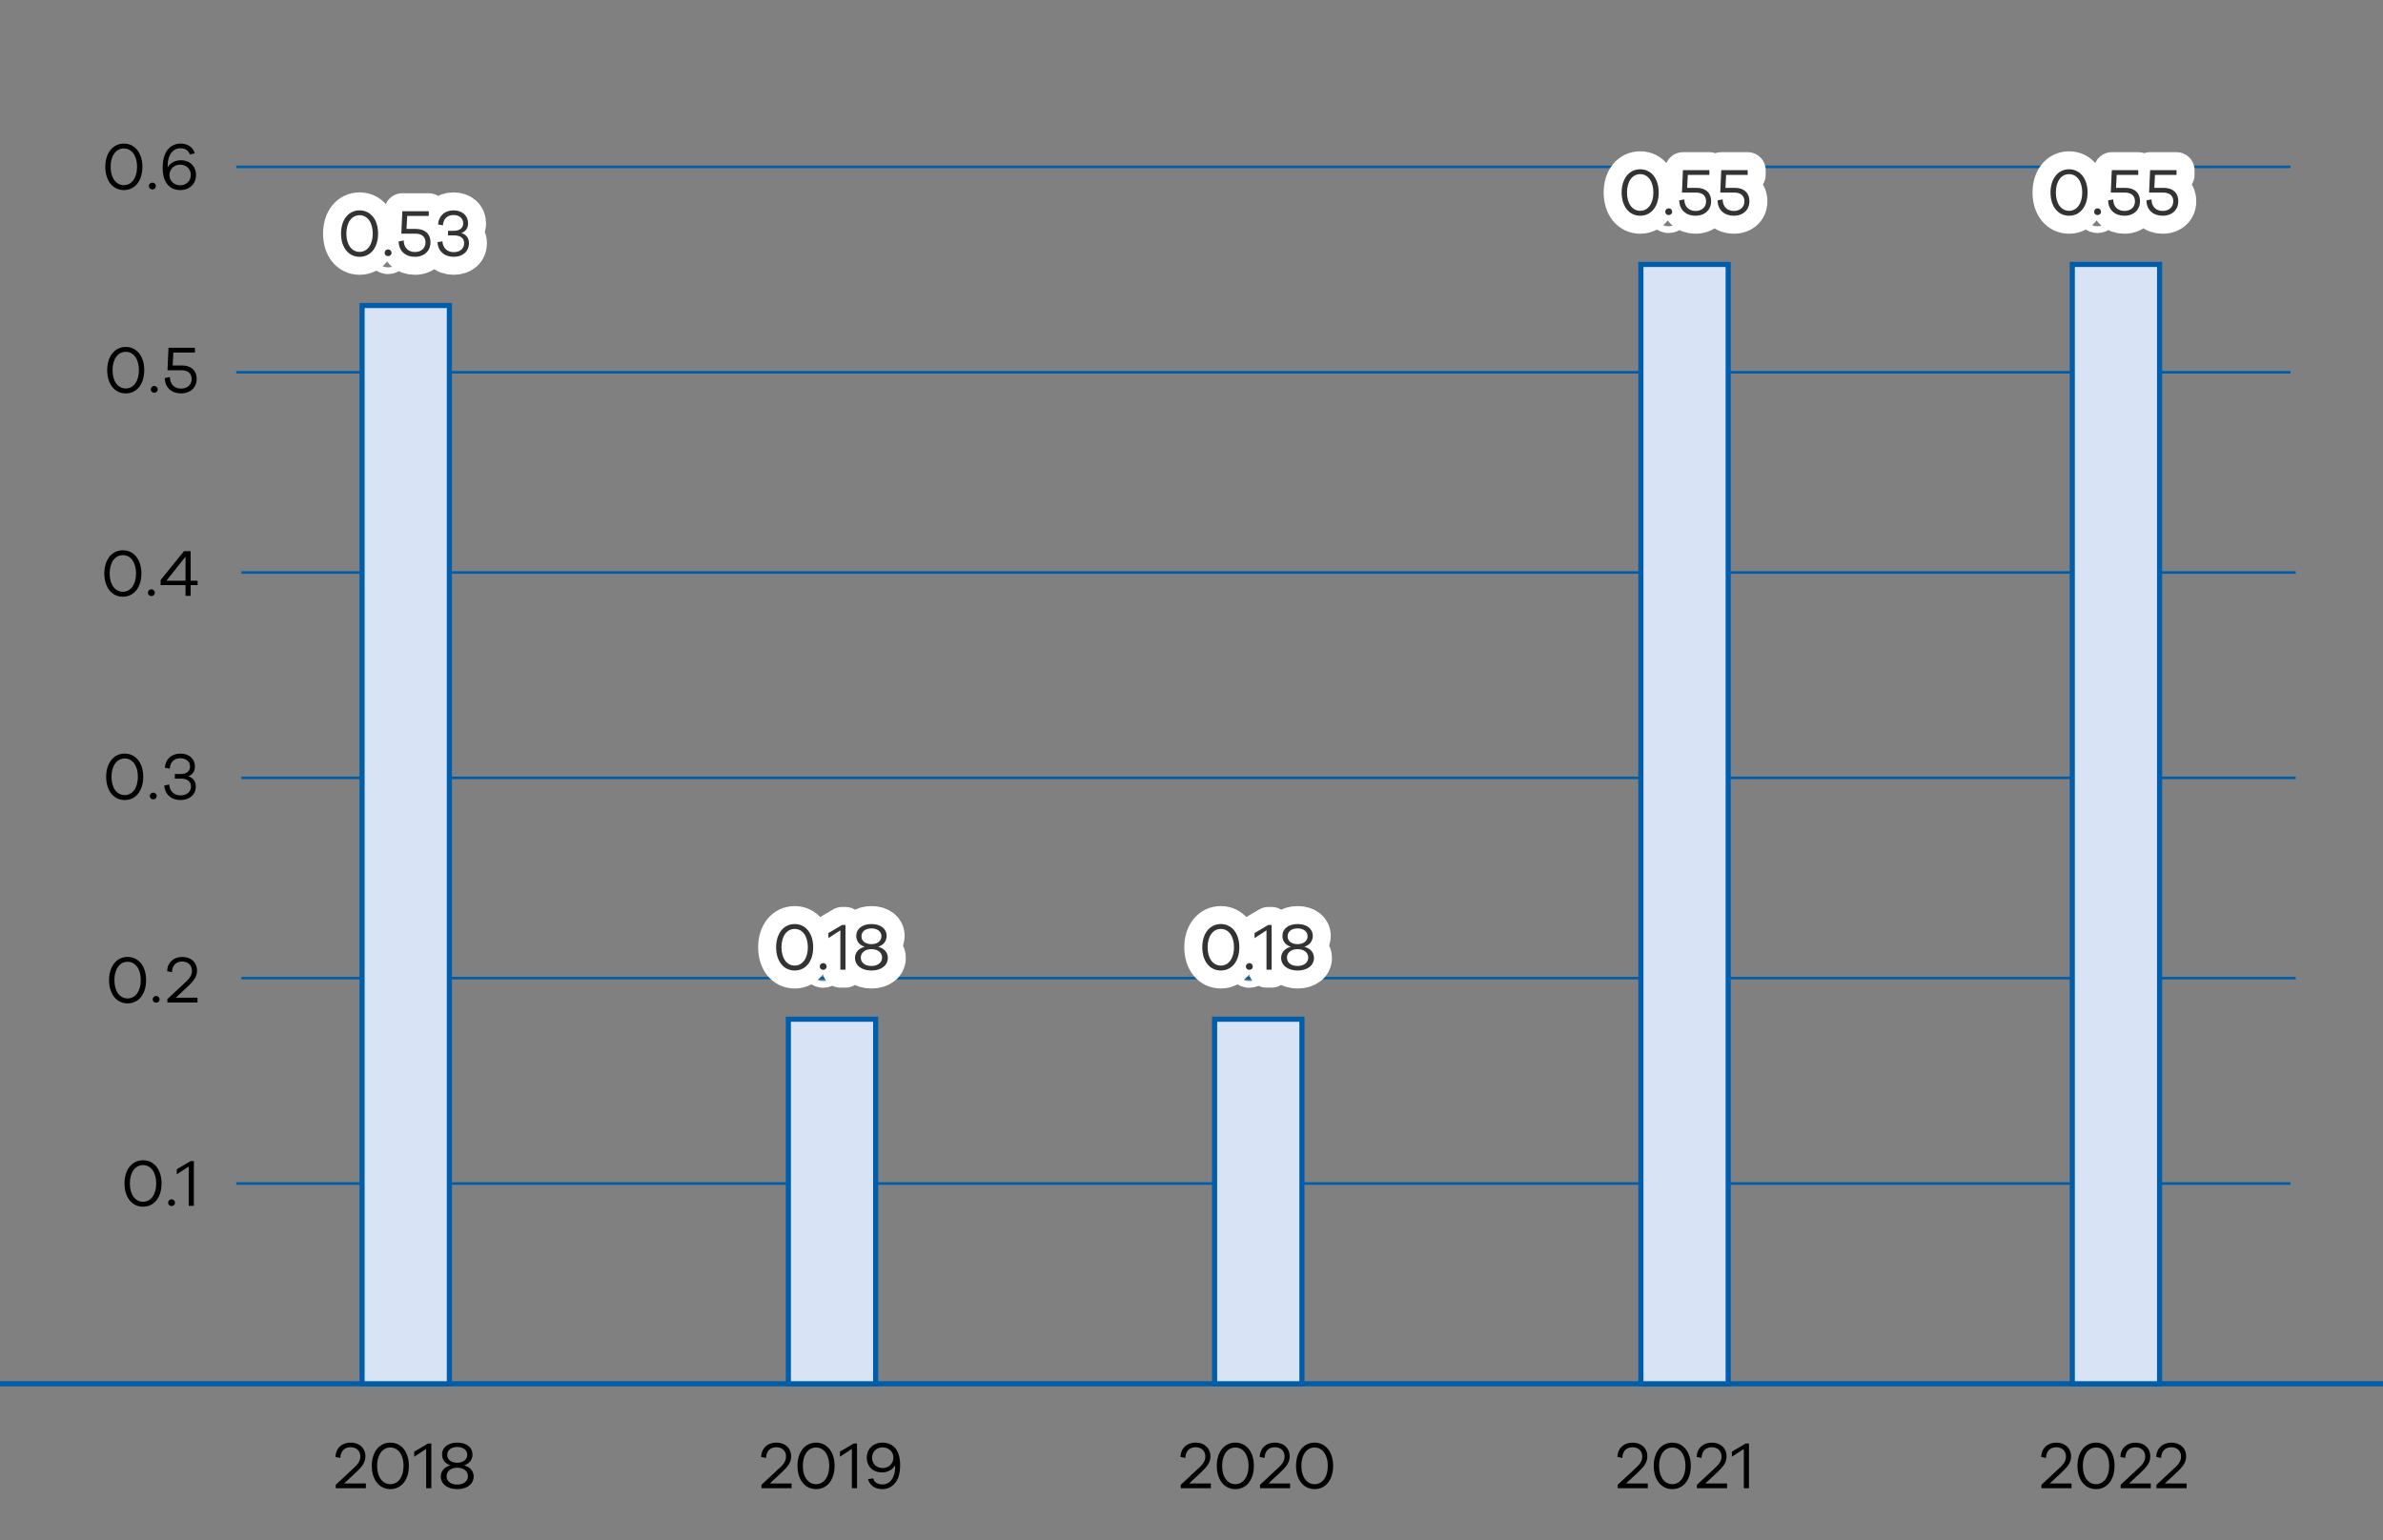 <svg xmlns="http://www.w3.org/2000/svg" width="464" height="300" viewBox="0 0 464 300"><rect x="0" y="0" width="464" height="300" fill="#808080" stroke="none"/><path fill="none" stroke="#005da9" stroke-width=".5" d="M46 230.5h400M46 32.5h400M46 72.5h400M47 111.5h400M47 151.5h400M47 190.5h400"/><path fill="none" stroke="#005da9" d="M0 269.5h464"/><path d="M67.01 288.912h4.225v.936h-5.863v-.663l3.107-2.899c1.001-.91 1.677-1.534 1.677-2.639 0-1.066-.766-1.781-1.898-1.781-1.183 0-1.937.754-1.988 2.08l-.95-.195c.065-1.69 1.235-2.782 2.951-2.782s2.874 1.079 2.874 2.665c0 1.287-.703 2.067-2.041 3.328l-2.094 1.95zM79.61 285.493c0 2.704-1.443 4.524-3.601 4.524s-3.614-1.82-3.614-4.524c0-2.691 1.456-4.524 3.614-4.524s3.6 1.833 3.6 4.524zm-1.04 0c0-2.132-1.014-3.575-2.561-3.575-1.56 0-2.574 1.443-2.574 3.575 0 2.119 1.014 3.562 2.574 3.562 1.547 0 2.56-1.443 2.56-3.562zM83.344 281.138h.636v8.71h-1v-7.657l-2.328 1.52v-.987l2.692-1.586zM92.228 287.547c0 1.47-1.274 2.47-3.186 2.47-1.923 0-3.21-1-3.21-2.47 0-.923.598-1.82 1.885-2.158-1.132-.35-1.638-1.183-1.638-2.119 0-1.378 1.17-2.301 2.963-2.301 1.782 0 2.952.923 2.952 2.301 0 .923-.507 1.768-1.651 2.12 1.313.337 1.885 1.26 1.885 2.157zm-1.118-.052c0-.962-.82-1.638-2.08-1.638-1.236 0-2.068.663-2.068 1.651 0 1.014.858 1.625 2.068 1.625 1.183 0 2.08-.624 2.08-1.638zm-2.08-2.613c1.183 0 1.95-.637 1.95-1.547 0-.936-.833-1.521-1.95-1.521-1.118 0-1.937.585-1.937 1.534-.013.923.766 1.534 1.937 1.534zM149.902 288.912h4.225v.936h-5.863v-.663l3.107-2.899c1.001-.91 1.677-1.534 1.677-2.639 0-1.066-.767-1.781-1.898-1.781-1.183 0-1.937.754-1.99 2.08l-.948-.195c.065-1.69 1.235-2.782 2.951-2.782s2.873 1.079 2.873 2.665c0 1.287-.702 2.067-2.04 3.328l-2.094 1.95zM162.501 285.493c0 2.704-1.442 4.524-3.6 4.524s-3.615-1.82-3.615-4.524c0-2.691 1.456-4.524 3.614-4.524s3.601 1.833 3.601 4.524zm-1.04 0c0-2.132-1.013-3.575-2.56-3.575-1.56 0-2.575 1.443-2.575 3.575 0 2.119 1.014 3.562 2.574 3.562 1.548 0 2.561-1.443 2.561-3.562zM166.235 281.138h.638v8.71h-1.002v-7.657l-2.327 1.52v-.987l2.691-1.586zM175.265 285.259c0 1.599-.312 2.912-1.183 3.809a3.16 3.16 0 01-2.301.95c-1.352 0-2.418-.69-2.757-1.925l.989-.182c.234.819.91 1.196 1.807 1.196.676 0 1.221-.286 1.598-.689.742-.819.91-1.989.872-3.042-.456.845-1.457 1.391-2.536 1.391-1.833 0-2.977-1.222-2.977-2.873 0-1.677 1.223-2.925 3.056-2.925 2.17 0 3.432 1.586 3.432 4.29zm-1.313-1.378c0-1.17-.95-1.989-2.093-1.989-1.21 0-2.054.884-2.054 2.015 0 1.144.858 2.002 2.054 2.002 1.248 0 2.093-.936 2.093-2.028zM231.544 288.912h4.226v.936h-5.864v-.663l3.108-2.899c1-.91 1.676-1.534 1.676-2.639 0-1.066-.767-1.781-1.898-1.781-1.183 0-1.937.754-1.989 2.08l-.949-.195c.065-1.69 1.235-2.782 2.952-2.782 1.715 0 2.873 1.079 2.873 2.665 0 1.287-.702 2.067-2.041 3.328l-2.094 1.95zM244.144 285.493c0 2.704-1.443 4.524-3.601 4.524s-3.614-1.82-3.614-4.524c0-2.691 1.456-4.524 3.614-4.524s3.601 1.833 3.601 4.524zm-1.04 0c0-2.132-1.014-3.575-2.561-3.575-1.56 0-2.574 1.443-2.574 3.575 0 2.119 1.014 3.562 2.574 3.562 1.547 0 2.561-1.443 2.561-3.562zM246.974 288.912h4.225v.936h-5.863v-.663l3.107-2.899c1.001-.91 1.677-1.534 1.677-2.639 0-1.066-.767-1.781-1.898-1.781-1.183 0-1.937.754-1.99 2.08l-.948-.195c.065-1.69 1.235-2.782 2.951-2.782s2.873 1.079 2.873 2.665c0 1.287-.702 2.067-2.04 3.328l-2.094 1.95zM259.574 285.493c0 2.704-1.443 4.524-3.601 4.524s-3.615-1.82-3.615-4.524c0-2.691 1.456-4.524 3.615-4.524s3.6 1.833 3.6 4.524zm-1.04 0c0-2.132-1.014-3.575-2.561-3.575-1.56 0-2.575 1.443-2.575 3.575 0 2.119 1.015 3.562 2.575 3.562 1.547 0 2.56-1.443 2.56-3.562z"/><g><path d="M316.621 288.912h4.225v.936h-5.863v-.663l3.107-2.899c1.001-.91 1.677-1.534 1.677-2.639 0-1.066-.767-1.781-1.898-1.781-1.183 0-1.937.754-1.99 2.08l-.948-.195c.065-1.69 1.235-2.782 2.951-2.782s2.873 1.079 2.873 2.665c0 1.287-.702 2.067-2.04 3.328l-2.094 1.95zM329.22 285.493c0 2.704-1.442 4.524-3.6 4.524s-3.615-1.82-3.615-4.524c0-2.691 1.456-4.524 3.615-4.524s3.6 1.833 3.6 4.524zm-1.04 0c0-2.132-1.013-3.575-2.56-3.575-1.56 0-2.575 1.443-2.575 3.575 0 2.119 1.015 3.562 2.575 3.562 1.547 0 2.56-1.443 2.56-3.562zM332.05 288.912h4.226v.936h-5.863v-.663l3.107-2.899c1.001-.91 1.677-1.534 1.677-2.639 0-1.066-.767-1.781-1.898-1.781-1.183 0-1.937.754-1.99 2.08l-.948-.195c.065-1.69 1.235-2.782 2.951-2.782s2.873 1.079 2.873 2.665c0 1.287-.702 2.067-2.041 3.328l-2.093 1.95zM339.912 281.138h.637v8.71h-1.001v-7.657l-2.327 1.52v-.987l2.691-1.586z"/></g><g><path d="M399.125 288.912h4.226v.936h-5.864v-.663l3.108-2.899c1-.91 1.676-1.534 1.676-2.639 0-1.066-.767-1.781-1.897-1.781-1.184 0-1.937.754-1.99 2.08l-.948-.195c.064-1.69 1.234-2.782 2.95-2.782 1.717 0 2.874 1.079 2.874 2.665 0 1.287-.702 2.067-2.041 3.328l-2.094 1.95zM411.725 285.493c0 2.704-1.443 4.524-3.601 4.524s-3.614-1.82-3.614-4.524c0-2.691 1.456-4.524 3.614-4.524s3.601 1.833 3.601 4.524zm-1.04 0c0-2.132-1.014-3.575-2.561-3.575-1.56 0-2.574 1.443-2.574 3.575 0 2.119 1.014 3.562 2.574 3.562 1.547 0 2.561-1.443 2.561-3.562zM414.555 288.912h4.225v.936h-5.863v-.663l3.107-2.899c1.001-.91 1.677-1.534 1.677-2.639 0-1.066-.767-1.781-1.898-1.781-1.183 0-1.937.754-1.989 2.08l-.949-.195c.065-1.69 1.235-2.782 2.951-2.782s2.873 1.079 2.873 2.665c0 1.287-.702 2.067-2.04 3.328l-2.094 1.95zM421.532 288.912h4.225v.936h-5.863v-.663l3.107-2.899c1.001-.91 1.677-1.534 1.677-2.639 0-1.066-.766-1.781-1.898-1.781-1.183 0-1.937.754-1.988 2.08l-.95-.195c.065-1.69 1.235-2.782 2.951-2.782s2.874 1.079 2.874 2.665c0 1.287-.703 2.067-2.042 3.328l-2.093 1.95z"/></g><path fill="#d8e4f6" stroke="#005da9" d="M403.5 51.5h17v218h-17zM319.5 51.5h17v218h-17zM236.5 198.5h17v71h-17zM153.5 198.5h17v71h-17zM70.5 59.5h17v210h-17z"/><g><path d="M31.458 230.493c0 2.704-1.443 4.524-3.601 4.524s-3.614-1.82-3.614-4.524c0-2.691 1.456-4.524 3.614-4.524s3.601 1.833 3.601 4.524zm-1.04 0c0-2.132-1.014-3.575-2.561-3.575-1.56 0-2.574 1.443-2.574 3.575 0 2.119 1.014 3.562 2.574 3.562 1.547 0 2.561-1.443 2.561-3.562zM34.081 234.237c0 .364-.286.65-.676.65-.39 0-.676-.286-.676-.65 0-.35.286-.663.676-.663.39 0 .676.312.676.663zM37.11 226.138h.637v8.71h-1v-7.657l-2.328 1.52v-.987l2.691-1.586zM28.45 190.893c0 2.704-1.443 4.524-3.601 4.524s-3.615-1.82-3.615-4.524c0-2.691 1.456-4.524 3.615-4.524s3.6 1.833 3.6 4.524zm-1.04 0c0-2.132-1.014-3.575-2.561-3.575-1.56 0-2.575 1.443-2.575 3.575 0 2.119 1.015 3.562 2.575 3.562 1.547 0 2.56-1.443 2.56-3.562zM31.073 194.637c0 .364-.286.65-.676.65s-.676-.286-.676-.65c0-.35.286-.663.676-.663s.676.312.676.663zM34.224 194.312h4.225v.936h-5.863v-.663l3.107-2.899c1.001-.91 1.677-1.534 1.677-2.64 0-1.065-.766-1.78-1.898-1.78-1.183 0-1.937.754-1.989 2.08l-.949-.195c.065-1.69 1.235-2.782 2.951-2.782s2.873 1.079 2.873 2.665c0 1.287-.702 2.067-2.04 3.328l-2.094 1.95zM27.887 151.293c0 2.705-1.443 4.524-3.601 4.524s-3.615-1.82-3.615-4.524c0-2.69 1.456-4.524 3.615-4.524s3.6 1.833 3.6 4.524zm-1.04 0c0-2.132-1.014-3.575-2.561-3.575-1.56 0-2.575 1.443-2.575 3.575 0 2.12 1.015 3.562 2.575 3.562 1.547 0 2.56-1.443 2.56-3.562zM30.51 155.038c0 .363-.286.65-.676.65-.39 0-.676-.287-.676-.65 0-.351.286-.663.676-.663.39 0 .676.312.676.663zM38.124 153.152c0 1.6-1.196 2.665-2.964 2.665-1.846 0-3.068-1.144-3.172-2.834l.962-.195c.091 1.287.897 2.12 2.21 2.12 1.196 0 2.028-.69 2.028-1.742 0-.963-.728-1.521-1.937-1.521h-1.209v-.898h1.144c1.118 0 1.82-.546 1.82-1.443 0-.975-.754-1.625-1.898-1.625-1.183 0-1.976.728-2.054 2.015l-.949-.182c.117-1.625 1.26-2.743 3.016-2.743 1.703 0 2.834 1.027 2.834 2.535 0 .936-.507 1.612-1.313 1.885.923.26 1.482.962 1.482 1.963zM27.528 111.693c0 2.704-1.443 4.524-3.601 4.524s-3.614-1.82-3.614-4.524c0-2.691 1.456-4.524 3.614-4.524s3.6 1.833 3.6 4.524zm-1.04 0c0-2.132-1.014-3.575-2.561-3.575-1.56 0-2.574 1.443-2.574 3.575 0 2.119 1.014 3.562 2.574 3.562 1.547 0 2.56-1.443 2.56-3.562zM30.15 115.438c0 .363-.285.65-.675.65s-.676-.287-.676-.65c0-.352.286-.664.676-.664s.676.312.676.664zM38.475 113.11v.845h-1.352v2.093h-1v-2.093h-4.85v-.988l4.55-5.63h1.3v5.773h1.352zm-6.084 0h3.731v-4.693l-3.73 4.693z"/><g><path d="M28.088 72.093c0 2.704-1.442 4.524-3.6 4.524s-3.615-1.82-3.615-4.524c0-2.691 1.456-4.524 3.614-4.524s3.601 1.833 3.601 4.524zm-1.04 0c0-2.132-1.014-3.575-2.56-3.575-1.56 0-2.575 1.443-2.575 3.575 0 2.119 1.014 3.562 2.574 3.562 1.547 0 2.561-1.443 2.561-3.562zM30.711 75.837c0 .364-.285.65-.675.65s-.677-.286-.677-.65c0-.35.287-.663.677-.663s.675.312.675.663zM35.433 71.183c1.73 0 2.86.923 2.86 2.613 0 1.664-1.209 2.821-3.055 2.821-1.781 0-3.133-1.105-3.146-2.99l.988-.195c0 1.443.923 2.25 2.171 2.25 1.235 0 2.067-.742 2.067-1.873 0-1.13-.78-1.703-1.963-1.703h-2.743l.195-4.368h5.148v.923h-4.199l-.13 2.522h1.807z"/></g><g><path d="M27.723 32.493c0 2.704-1.443 4.524-3.6 4.524s-3.615-1.82-3.615-4.524c0-2.691 1.456-4.524 3.614-4.524s3.601 1.833 3.601 4.524zm-1.04 0c0-2.132-1.014-3.575-2.56-3.575-1.561 0-2.575 1.443-2.575 3.575 0 2.119 1.014 3.562 2.574 3.562 1.547 0 2.561-1.443 2.561-3.562zM30.346 36.237c0 .364-.285.65-.676.65s-.676-.286-.676-.65c0-.35.286-.663.676-.663s.676.312.676.663zM38.163 34.08c0 1.676-1.209 2.937-3.055 2.937-2.158 0-3.432-1.586-3.432-4.29 0-1.6.325-2.925 1.183-3.809a3.164 3.164 0 012.301-.95c1.352 0 2.418.677 2.77 1.912l-.989.195c-.247-.82-.91-1.196-1.82-1.196a2.11 2.11 0 00-1.599.689c-.74.806-.91 2.002-.871 3.042.442-.845 1.456-1.391 2.535-1.391 1.846 0 2.977 1.222 2.977 2.86zm-1.014-.014c0-1.13-.858-1.989-2.054-1.989-1.261 0-2.093.923-2.093 2.028 0 1.17.936 1.976 2.093 1.976 1.196 0 2.054-.884 2.054-2.015z"/></g><g><g fill="none" stroke="#fff" stroke-linecap="round" stroke-linejoin="round" stroke-width="7"><path d="M73.619 45.493c0 2.704-1.443 4.524-3.601 4.524s-3.615-1.82-3.615-4.524c0-2.691 1.456-4.524 3.615-4.524s3.6 1.833 3.6 4.524zm-1.04 0c0-2.132-1.015-3.575-2.561-3.575-1.56 0-2.575 1.443-2.575 3.575 0 2.119 1.015 3.562 2.575 3.562 1.546 0 2.56-1.443 2.56-3.562zM76.242 49.237c0 .364-.286.65-.676.65s-.676-.286-.676-.65c0-.35.286-.663.676-.663s.676.312.676.663zM80.963 44.583c1.73 0 2.86.923 2.86 2.613 0 1.664-1.208 2.821-3.054 2.821-1.782 0-3.134-1.105-3.146-2.99l.987-.195c0 1.443.923 2.25 2.171 2.25 1.236 0 2.068-.742 2.068-1.873 0-1.13-.78-1.703-1.963-1.703h-2.743l.194-4.368h5.148v.923h-4.198l-.13 2.522h1.806zM91.314 47.352c0 1.6-1.196 2.665-2.964 2.665-1.846 0-3.068-1.144-3.172-2.834l.962-.195c.09 1.287.897 2.119 2.21 2.119 1.196 0 2.028-.689 2.028-1.742 0-.962-.728-1.52-1.937-1.52h-1.21v-.898h1.145c1.118 0 1.82-.546 1.82-1.443 0-.975-.754-1.625-1.898-1.625-1.183 0-1.976.728-2.054 2.015l-.95-.182c.118-1.625 1.262-2.743 3.017-2.743 1.703 0 2.834 1.027 2.834 2.535 0 .936-.507 1.612-1.313 1.885.923.26 1.482.962 1.482 1.963z"/></g><g fill="#333"><path d="M73.619 45.493c0 2.704-1.443 4.524-3.601 4.524s-3.615-1.82-3.615-4.524c0-2.691 1.456-4.524 3.615-4.524s3.6 1.833 3.6 4.524zm-1.04 0c0-2.132-1.015-3.575-2.561-3.575-1.56 0-2.575 1.443-2.575 3.575 0 2.119 1.015 3.562 2.575 3.562 1.546 0 2.56-1.443 2.56-3.562zM76.242 49.237c0 .364-.286.65-.676.65s-.676-.286-.676-.65c0-.35.286-.663.676-.663s.676.312.676.663zM80.963 44.583c1.73 0 2.86.923 2.86 2.613 0 1.664-1.208 2.821-3.054 2.821-1.782 0-3.134-1.105-3.146-2.99l.987-.195c0 1.443.923 2.25 2.171 2.25 1.236 0 2.068-.742 2.068-1.873 0-1.13-.78-1.703-1.963-1.703h-2.743l.194-4.368h5.148v.923h-4.198l-.13 2.522h1.806zM91.314 47.352c0 1.6-1.196 2.665-2.964 2.665-1.846 0-3.068-1.144-3.172-2.834l.962-.195c.09 1.287.897 2.119 2.21 2.119 1.196 0 2.028-.689 2.028-1.742 0-.962-.728-1.52-1.937-1.52h-1.21v-.898h1.145c1.118 0 1.82-.546 1.82-1.443 0-.975-.754-1.625-1.898-1.625-1.183 0-1.976.728-2.054 2.015l-.95-.182c.118-1.625 1.262-2.743 3.017-2.743 1.703 0 2.834 1.027 2.834 2.535 0 .936-.507 1.612-1.313 1.885.923.26 1.482.962 1.482 1.963z"/></g></g><g><g fill="none" stroke="#fff" stroke-linecap="round" stroke-linejoin="round" stroke-width="7"><path d="M158.338 184.493c0 2.704-1.443 4.524-3.601 4.524s-3.614-1.82-3.614-4.524c0-2.691 1.456-4.524 3.614-4.524s3.6 1.833 3.6 4.524zm-1.04 0c0-2.132-1.014-3.575-2.561-3.575-1.56 0-2.574 1.443-2.574 3.575 0 2.119 1.014 3.562 2.574 3.562 1.547 0 2.56-1.443 2.56-3.562zM160.96 188.237c0 .364-.285.65-.675.65s-.676-.286-.676-.65c0-.35.286-.663.676-.663s.676.312.676.663zM163.99 180.138h.637v8.71h-1.001v-7.657l-2.327 1.52v-.987l2.691-1.586zM172.874 186.547c0 1.47-1.274 2.47-3.185 2.47-1.924 0-3.211-1-3.211-2.47 0-.923.598-1.82 1.885-2.158-1.131-.35-1.638-1.183-1.638-2.119 0-1.378 1.17-2.301 2.964-2.301 1.781 0 2.951.923 2.951 2.301 0 .923-.507 1.768-1.65 2.12 1.312.337 1.884 1.26 1.884 2.157zm-1.118-.052c0-.962-.819-1.638-2.08-1.638-1.235 0-2.067.663-2.067 1.651 0 1.014.858 1.625 2.067 1.625 1.183 0 2.08-.624 2.08-1.638zm-2.08-2.613c1.183 0 1.95-.637 1.95-1.547 0-.936-.832-1.521-1.95-1.521-1.118 0-1.937.585-1.937 1.534-.013.923.767 1.534 1.937 1.534z"/></g><g fill="#333"><path d="M158.338 184.493c0 2.704-1.443 4.524-3.601 4.524s-3.614-1.82-3.614-4.524c0-2.691 1.456-4.524 3.614-4.524s3.6 1.833 3.6 4.524zm-1.04 0c0-2.132-1.014-3.575-2.561-3.575-1.56 0-2.574 1.443-2.574 3.575 0 2.119 1.014 3.562 2.574 3.562 1.547 0 2.56-1.443 2.56-3.562zM160.96 188.237c0 .364-.285.65-.675.65s-.676-.286-.676-.65c0-.35.286-.663.676-.663s.676.312.676.663zM163.99 180.138h.637v8.71h-1.001v-7.657l-2.327 1.52v-.987l2.691-1.586zM172.874 186.547c0 1.47-1.274 2.47-3.185 2.47-1.924 0-3.211-1-3.211-2.47 0-.923.598-1.82 1.885-2.158-1.131-.35-1.638-1.183-1.638-2.119 0-1.378 1.17-2.301 2.964-2.301 1.781 0 2.951.923 2.951 2.301 0 .923-.507 1.768-1.65 2.12 1.312.337 1.884 1.26 1.884 2.157zm-1.118-.052c0-.962-.819-1.638-2.08-1.638-1.235 0-2.067.663-2.067 1.651 0 1.014.858 1.625 2.067 1.625 1.183 0 2.08-.624 2.08-1.638zm-2.08-2.613c1.183 0 1.95-.637 1.95-1.547 0-.936-.832-1.521-1.95-1.521-1.118 0-1.937.585-1.937 1.534-.013.923.767 1.534 1.937 1.534z"/></g></g><g><g fill="none" stroke="#fff" stroke-linecap="round" stroke-linejoin="round" stroke-width="7"><path d="M241.313 184.493c0 2.704-1.442 4.524-3.6 4.524s-3.615-1.82-3.615-4.524c0-2.691 1.456-4.524 3.614-4.524s3.601 1.833 3.601 4.524zm-1.04 0c0-2.132-1.014-3.575-2.56-3.575-1.56 0-2.575 1.443-2.575 3.575 0 2.119 1.014 3.562 2.574 3.562 1.547 0 2.561-1.443 2.561-3.562zM243.937 188.237c0 .364-.286.65-.676.65s-.677-.286-.677-.65c0-.35.287-.663.677-.663s.676.312.676.663zM246.966 180.138h.637v8.71h-1.001v-7.657l-2.327 1.52v-.987l2.69-1.586zM255.85 186.547c0 1.47-1.274 2.47-3.185 2.47-1.924 0-3.211-1-3.211-2.47 0-.923.598-1.82 1.884-2.158-1.13-.35-1.637-1.183-1.637-2.119 0-1.378 1.17-2.301 2.964-2.301 1.78 0 2.95.923 2.95 2.301 0 .923-.506 1.768-1.65 2.12 1.313.337 1.885 1.26 1.885 2.157zm-1.118-.052c0-.962-.82-1.638-2.08-1.638-1.235 0-2.068.663-2.068 1.651 0 1.014.859 1.625 2.068 1.625 1.182 0 2.08-.624 2.08-1.638zm-2.08-2.613c1.182 0 1.95-.637 1.95-1.547 0-.936-.832-1.521-1.95-1.521-1.118 0-1.938.585-1.938 1.534-.012.923.767 1.534 1.938 1.534z"/></g><g fill="#333"><path d="M241.313 184.493c0 2.704-1.442 4.524-3.6 4.524s-3.615-1.82-3.615-4.524c0-2.691 1.456-4.524 3.614-4.524s3.601 1.833 3.601 4.524zm-1.04 0c0-2.132-1.014-3.575-2.56-3.575-1.56 0-2.575 1.443-2.575 3.575 0 2.119 1.014 3.562 2.574 3.562 1.547 0 2.561-1.443 2.561-3.562zM243.937 188.237c0 .364-.286.65-.676.65s-.677-.286-.677-.65c0-.35.287-.663.677-.663s.676.312.676.663zM246.966 180.138h.637v8.71h-1.001v-7.657l-2.327 1.52v-.987l2.69-1.586zM255.85 186.547c0 1.47-1.274 2.47-3.185 2.47-1.924 0-3.211-1-3.211-2.47 0-.923.598-1.82 1.884-2.158-1.13-.35-1.637-1.183-1.637-2.119 0-1.378 1.17-2.301 2.964-2.301 1.78 0 2.95.923 2.95 2.301 0 .923-.506 1.768-1.65 2.12 1.313.337 1.885 1.26 1.885 2.157zm-1.118-.052c0-.962-.82-1.638-2.08-1.638-1.235 0-2.068.663-2.068 1.651 0 1.014.859 1.625 2.068 1.625 1.182 0 2.08-.624 2.08-1.638zm-2.08-2.613c1.182 0 1.95-.637 1.95-1.547 0-.936-.832-1.521-1.95-1.521-1.118 0-1.938.585-1.938 1.534-.012.923.767 1.534 1.938 1.534z"/></g></g><g><g fill="none" stroke="#fff" stroke-linecap="round" stroke-linejoin="round" stroke-width="7"><path d="M322.971 37.493c0 2.704-1.443 4.524-3.6 4.524s-3.615-1.82-3.615-4.524c0-2.691 1.456-4.524 3.614-4.524s3.601 1.833 3.601 4.524zm-1.04 0c0-2.132-1.014-3.575-2.56-3.575-1.56 0-2.575 1.443-2.575 3.575 0 2.119 1.014 3.562 2.574 3.562 1.547 0 2.561-1.443 2.561-3.562zM325.594 41.237c0 .364-.285.65-.676.65s-.676-.286-.676-.65c0-.35.286-.663.676-.663s.676.312.676.663zM330.316 36.583c1.729 0 2.86.923 2.86 2.613 0 1.664-1.209 2.821-3.055 2.821-1.781 0-3.133-1.105-3.146-2.99l.988-.195c0 1.443.923 2.25 2.17 2.25 1.236 0 2.068-.742 2.068-1.873 0-1.13-.78-1.703-1.963-1.703h-2.743l.195-4.368h5.148v.923h-4.199l-.13 2.522h1.807zM337.774 36.583c1.729 0 2.86.923 2.86 2.613 0 1.664-1.209 2.821-3.055 2.821-1.781 0-3.133-1.105-3.146-2.99l.988-.195c0 1.443.923 2.25 2.17 2.25 1.236 0 2.068-.742 2.068-1.873 0-1.13-.78-1.703-1.963-1.703h-2.743l.195-4.368h5.148v.923h-4.199l-.13 2.522h1.807z"/></g><g fill="#333"><path d="M322.971 37.493c0 2.704-1.443 4.524-3.6 4.524s-3.615-1.82-3.615-4.524c0-2.691 1.456-4.524 3.614-4.524s3.601 1.833 3.601 4.524zm-1.04 0c0-2.132-1.014-3.575-2.56-3.575-1.56 0-2.575 1.443-2.575 3.575 0 2.119 1.014 3.562 2.574 3.562 1.547 0 2.561-1.443 2.561-3.562zM325.594 41.237c0 .364-.285.65-.676.65s-.676-.286-.676-.65c0-.35.286-.663.676-.663s.676.312.676.663zM330.316 36.583c1.729 0 2.86.923 2.86 2.613 0 1.664-1.209 2.821-3.055 2.821-1.781 0-3.133-1.105-3.146-2.99l.988-.195c0 1.443.923 2.25 2.17 2.25 1.236 0 2.068-.742 2.068-1.873 0-1.13-.78-1.703-1.963-1.703h-2.743l.195-4.368h5.148v.923h-4.199l-.13 2.522h1.807zM337.774 36.583c1.729 0 2.86.923 2.86 2.613 0 1.664-1.209 2.821-3.055 2.821-1.781 0-3.133-1.105-3.146-2.99l.988-.195c0 1.443.923 2.25 2.17 2.25 1.236 0 2.068-.742 2.068-1.873 0-1.13-.78-1.703-1.963-1.703h-2.743l.195-4.368h5.148v.923h-4.199l-.13 2.522h1.807z"/></g></g><g><g fill="none" stroke="#fff" stroke-linecap="round" stroke-linejoin="round" stroke-width="7"><path d="M406.477 37.493c0 2.704-1.443 4.524-3.602 4.524s-3.614-1.82-3.614-4.524c0-2.691 1.456-4.524 3.614-4.524s3.602 1.833 3.602 4.524zm-1.04 0c0-2.132-1.015-3.575-2.562-3.575-1.56 0-2.574 1.443-2.574 3.575 0 2.119 1.014 3.562 2.574 3.562 1.547 0 2.562-1.443 2.562-3.562zM409.1 41.237c0 .364-.286.65-.676.65s-.676-.286-.676-.65c0-.35.286-.663.676-.663s.676.312.676.663zM413.821 36.583c1.73 0 2.86.923 2.86 2.613 0 1.664-1.208 2.821-3.055 2.821-1.78 0-3.133-1.105-3.146-2.99l.988-.195c0 1.443.923 2.25 2.171 2.25 1.235 0 2.068-.742 2.068-1.873 0-1.13-.78-1.703-1.963-1.703H411l.195-4.368h5.148v.923h-4.198l-.13 2.522h1.806zM421.28 36.583c1.728 0 2.86.923 2.86 2.613 0 1.664-1.21 2.821-3.056 2.821-1.78 0-3.133-1.105-3.146-2.99l.988-.195c0 1.443.923 2.25 2.171 2.25 1.236 0 2.068-.742 2.068-1.873 0-1.13-.78-1.703-1.963-1.703h-2.744l.195-4.368h5.148v.923h-4.198l-.13 2.522h1.806z"/></g><g fill="#333"><path d="M406.477 37.493c0 2.704-1.443 4.524-3.602 4.524s-3.614-1.82-3.614-4.524c0-2.691 1.456-4.524 3.614-4.524s3.602 1.833 3.602 4.524zm-1.04 0c0-2.132-1.015-3.575-2.562-3.575-1.56 0-2.574 1.443-2.574 3.575 0 2.119 1.014 3.562 2.574 3.562 1.547 0 2.562-1.443 2.562-3.562zM409.1 41.237c0 .364-.286.65-.676.65s-.676-.286-.676-.65c0-.35.286-.663.676-.663s.676.312.676.663zM413.821 36.583c1.73 0 2.86.923 2.86 2.613 0 1.664-1.208 2.821-3.055 2.821-1.78 0-3.133-1.105-3.146-2.99l.988-.195c0 1.443.923 2.25 2.171 2.25 1.235 0 2.068-.742 2.068-1.873 0-1.13-.78-1.703-1.963-1.703H411l.195-4.368h5.148v.923h-4.198l-.13 2.522h1.806zM421.28 36.583c1.728 0 2.86.923 2.86 2.613 0 1.664-1.21 2.821-3.056 2.821-1.78 0-3.133-1.105-3.146-2.99l.988-.195c0 1.443.923 2.25 2.171 2.25 1.236 0 2.068-.742 2.068-1.873 0-1.13-.78-1.703-1.963-1.703h-2.744l.195-4.368h5.148v.923h-4.198l-.13 2.522h1.806z"/></g></g></g></svg>